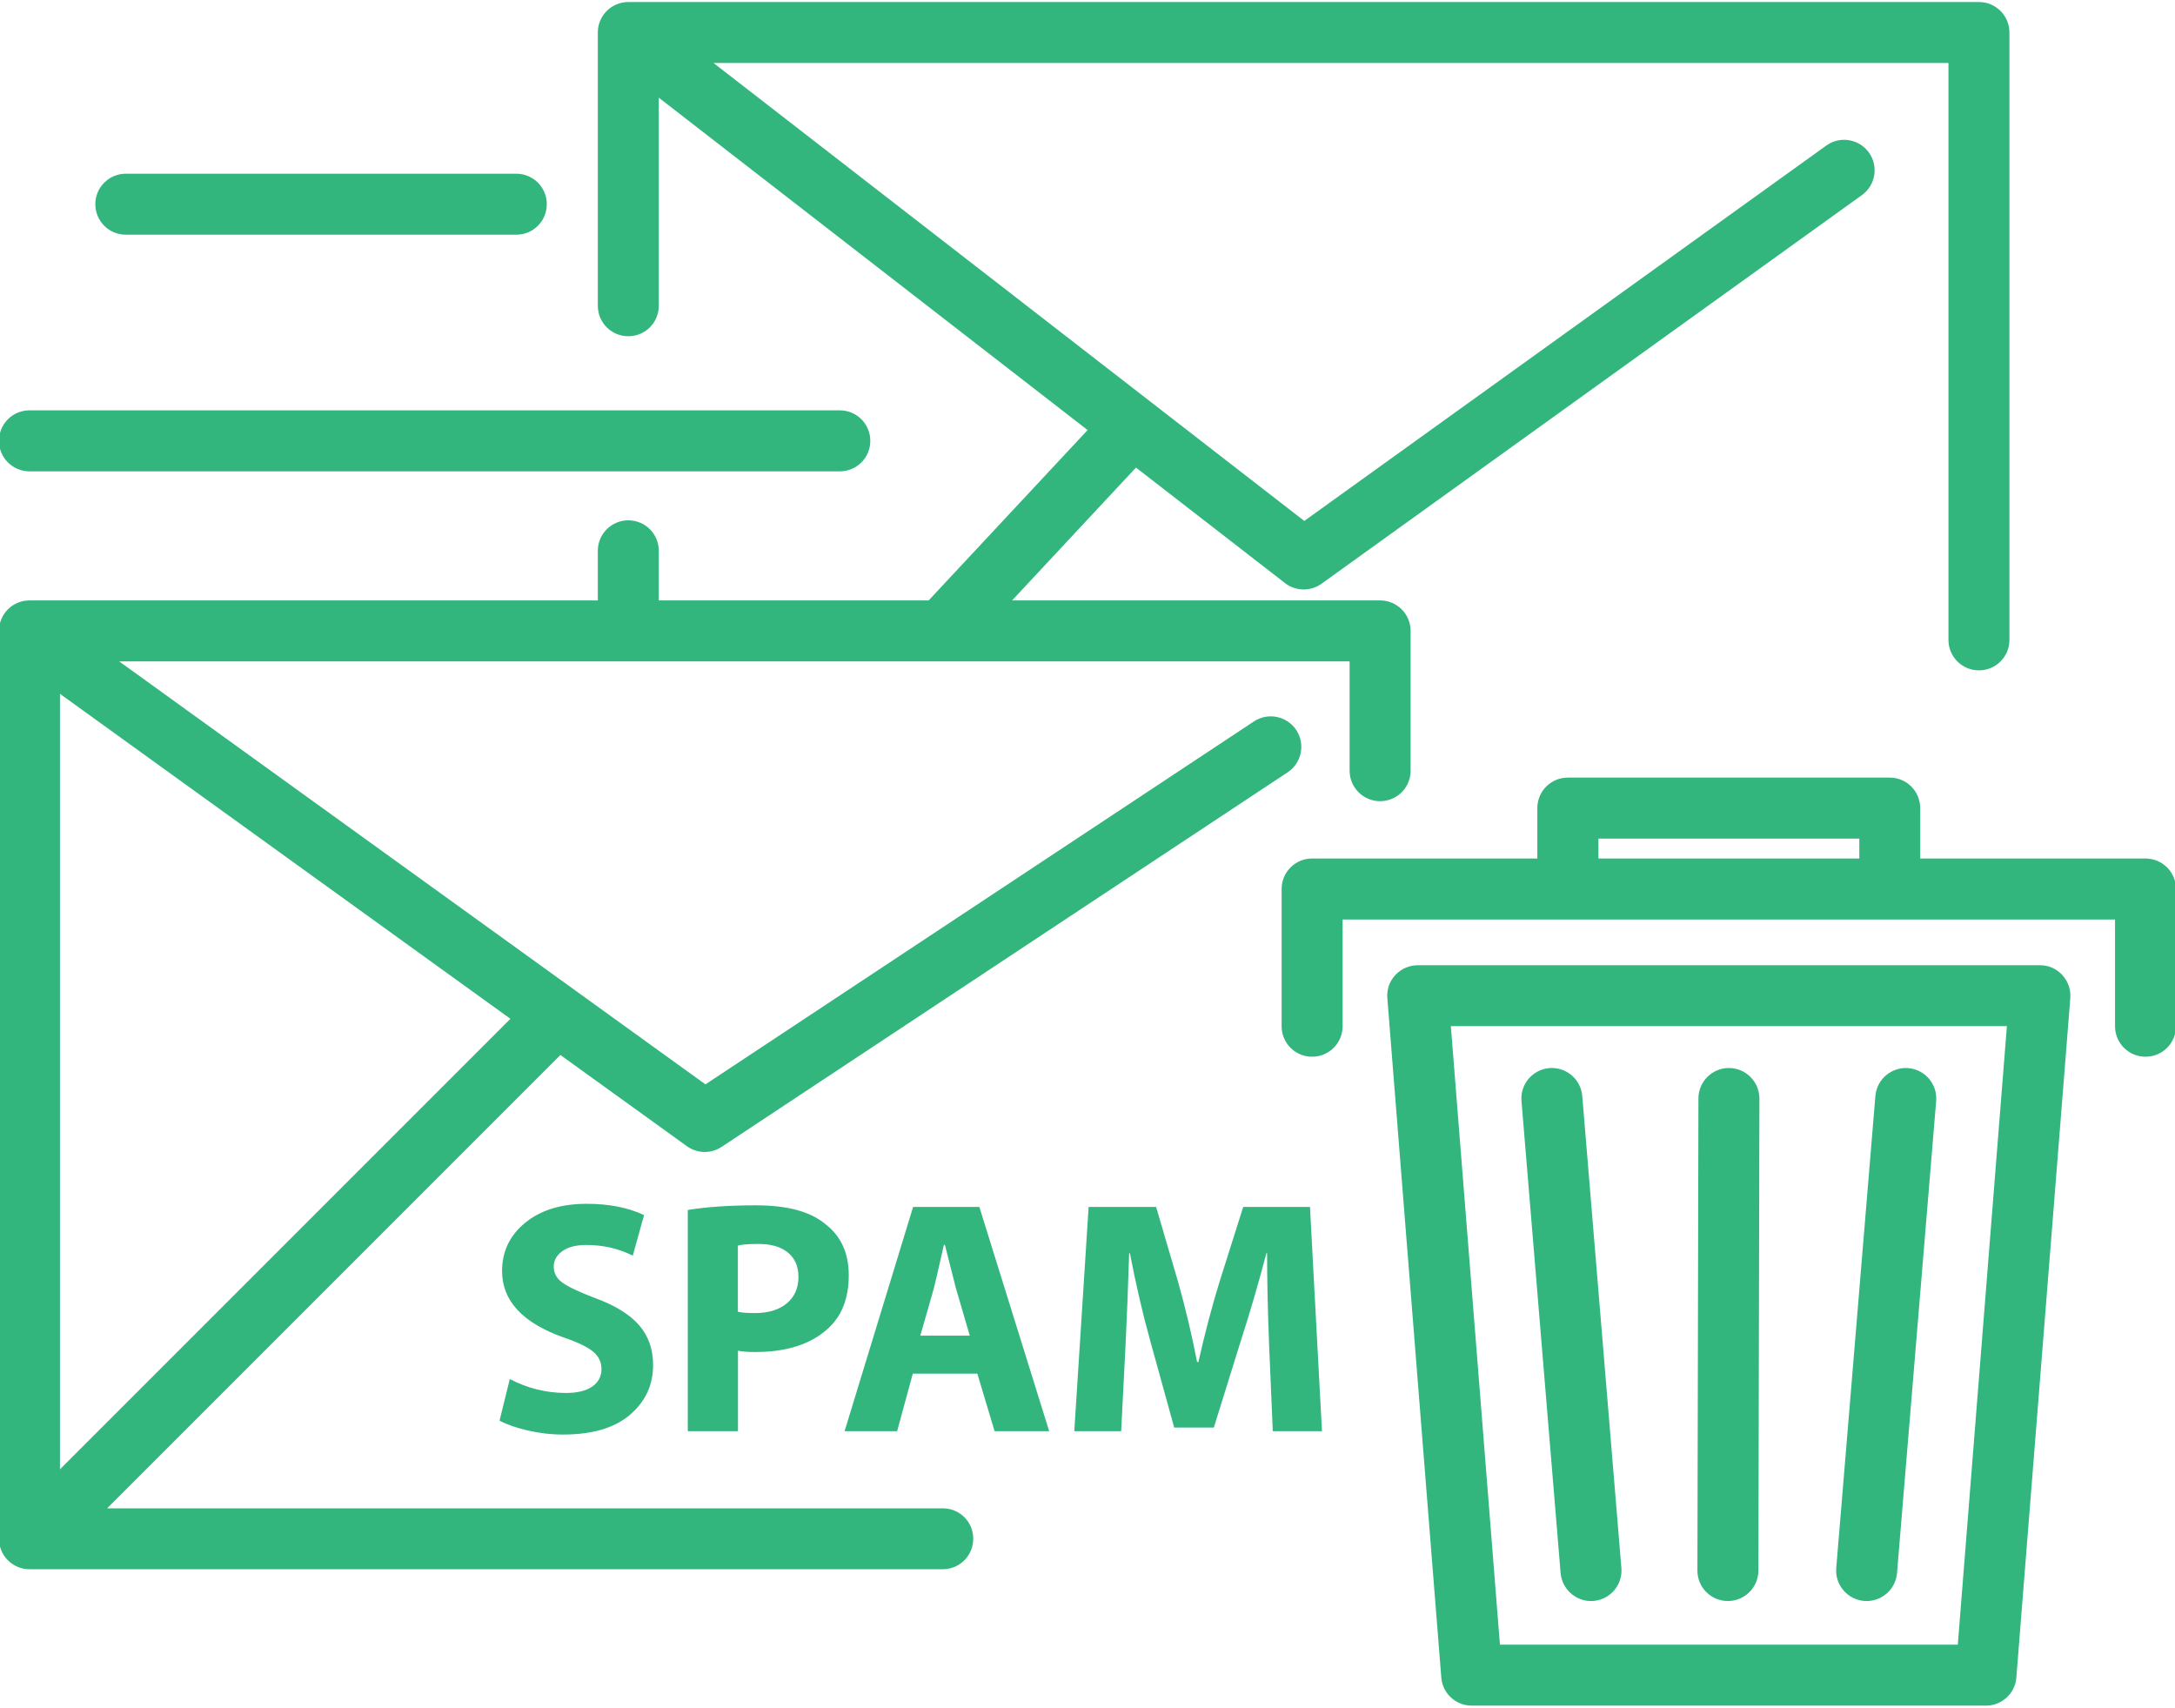 <?xml version="1.0" encoding="utf-8"?>
<!-- Generator: Adobe Illustrator 24.0.2, SVG Export Plug-In . SVG Version: 6.00 Build 0)  -->
<svg version="1.1" id="Слой_1" xmlns="http://www.w3.org/2000/svg" xmlns:xlink="http://www.w3.org/1999/xlink" x="0px" y="0px"
	 viewBox="0 0 214 168" style="enable-background:new 0 0 214 168;" xml:space="preserve">
<style type="text/css">
	.st0{fill:#32B67D;}
</style>
<path class="st0" d="M9.38,20.09c0-1.66,1.34-3,3-3H50.8c1.66,0,3,1.34,3,3s-1.34,3-3,3H12.38C10.72,23.09,9.38,21.75,9.38,20.09z
	 M2.9,46.37h79.73c1.66,0,3-1.34,3-3s-1.34-3-3-3H2.9c-1.66,0-3,1.34-3,3S1.24,46.37,2.9,46.37z M95.76,151.38c0,1.66-1.34,3-3,3
	H2.9c-1.66,0-3-1.34-3-3V88.95V62.07c0-1.66,1.34-3,3-3h55.92v-4.88c0-1.66,1.34-3,3-3s3,1.34,3,3v4.88h26.55l15.64-16.76
	L64.82,9.61v20.47c0,1.66-1.34,3-3,3s-3-1.34-3-3V3.2c0-1.66,1.34-3,3-3h132.89c1.66,0,3,1.34,3,3v59.75c0,1.66-1.34,3-3,3
	s-3-1.34-3-3V6.2H70.21l58.12,45.05l51.36-36.93c1.34-0.97,3.22-0.66,4.19,0.68c0.97,1.35,0.66,3.22-0.68,4.19l-53.18,38.24
	c-0.52,0.38-1.14,0.56-1.75,0.56c-0.65,0-1.3-0.21-1.84-0.63L111.77,46L99.58,59.07h36.21c1.66,0,3,1.34,3,3v13.75
	c0,1.66-1.34,3-3,3s-3-1.34-3-3V65.07H11.73l57.68,41.61l53.97-35.71c1.38-0.91,3.24-0.53,4.16,0.85c0.91,1.38,0.54,3.24-0.85,4.16
	L71,112.83c-0.5,0.33-1.08,0.5-1.66,0.5c-0.62,0-1.23-0.19-1.76-0.57l-12.44-8.97l-44.6,44.6h82.21
	C94.42,148.38,95.76,149.72,95.76,151.38z M5.9,144.55l44.32-44.32L5.9,68.26v20.7V144.55z M202.91,95.92
	c0.57,0.62,0.85,1.44,0.79,2.27l-5.31,66.85c-0.12,1.56-1.43,2.76-2.99,2.76h-50.6c-1.56,0-2.87-1.2-2.99-2.76l-5.31-66.85
	c-0.07-0.83,0.22-1.66,0.79-2.27c0.57-0.61,1.37-0.96,2.2-0.96h61.21C201.55,94.95,202.34,95.3,202.91,95.92z M197.46,100.95h-54.71
	l4.83,60.85h45.05L197.46,100.95z M214.1,87.46v13.5c0,1.66-1.34,3-3,3s-3-1.34-3-3v-10.5h-76v10.5c0,1.66-1.34,3-3,3s-3-1.34-3-3
	v-13.5c0-1.66,1.34-3,3-3h22.16V79.5c0-1.66,1.34-3,3-3h31.67c1.66,0,3,1.34,3,3v4.96h22.16C212.76,84.46,214.1,85.8,214.1,87.46z
	 M182.94,82.5h-25.67v1.96h25.67V82.5z M156.54,157.51c0.08,0,0.17,0,0.25-0.01c1.65-0.14,2.88-1.59,2.74-3.24l-3.85-46.44
	c-0.14-1.65-1.58-2.87-3.24-2.74c-1.65,0.14-2.88,1.59-2.74,3.24l3.85,46.44C153.69,156.32,155,157.51,156.54,157.51z M183.41,157.5
	c0.08,0.01,0.17,0.01,0.25,0.01c1.54,0,2.86-1.19,2.99-2.75l3.85-46.44c0.14-1.65-1.09-3.1-2.74-3.24c-1.64-0.13-3.1,1.09-3.24,2.74
	l-3.85,46.44C180.53,155.91,181.76,157.36,183.41,157.5z M170,157.51C170,157.51,170.01,157.51,170,157.51c1.66,0,3-1.34,3.01-2.99
	l0.1-46.44c0-1.66-1.34-3-2.99-3.01c0,0,0,0-0.01,0c-1.65,0-3,1.34-3,2.99l-0.1,46.44C167,156.16,168.34,157.5,170,157.51z
	 M58.29,136.4c-0.6,0.42-1.47,0.64-2.6,0.64c-1.94,0-3.79-0.46-5.53-1.37l-1.01,4.09c0.68,0.37,1.59,0.69,2.73,0.96
	c1.15,0.27,2.32,0.41,3.52,0.41c2.88,0,5.08-0.65,6.59-1.95c1.52-1.3,2.27-2.93,2.27-4.89c0-1.55-0.46-2.85-1.37-3.91
	c-0.92-1.06-2.36-1.95-4.32-2.67c-1.55-0.59-2.62-1.09-3.21-1.51c-0.59-0.41-0.88-0.95-0.88-1.6c0-0.59,0.28-1.09,0.83-1.5
	c0.56-0.41,1.35-0.62,2.37-0.62c1.66,0,3.19,0.35,4.58,1.05l1.11-3.99c-1.57-0.74-3.45-1.11-5.63-1.11c-2.53,0-4.55,0.62-6.07,1.87
	c-1.52,1.24-2.27,2.83-2.27,4.75c0,2.92,2.03,5.11,6.09,6.54c1.35,0.46,2.31,0.92,2.86,1.38c0.56,0.46,0.83,1.03,0.83,1.7
	C59.19,135.39,58.89,135.97,58.29,136.4z M81.15,120.38c1.57,1.18,2.36,2.87,2.36,5.07c0,2.27-0.68,4.01-2.03,5.24
	c-1.68,1.55-4.07,2.32-7.17,2.32c-0.72,0-1.29-0.04-1.7-0.13v7.92h-4.94v-21.76c1.79-0.3,4.04-0.46,6.74-0.46
	C77.44,118.58,79.68,119.18,81.15,120.38z M78.56,125.62c0-1.03-0.34-1.82-1.03-2.39c-0.69-0.57-1.65-0.85-2.9-0.85
	c-0.96,0-1.64,0.05-2.03,0.16v6.51c0.37,0.09,0.93,0.13,1.67,0.13c1.33,0,2.38-0.32,3.14-0.95S78.56,126.73,78.56,125.62z
	 M96.36,118.74l6.87,22.06h-5.37l-1.7-5.66h-6.35l-1.54,5.66h-5.17l6.74-22.06H96.36z M95.42,131.41l-1.37-4.68
	c-0.13-0.52-0.33-1.33-0.61-2.41c-0.27-1.08-0.43-1.7-0.47-1.85h-0.1c-0.52,2.31-0.85,3.73-0.98,4.25l-1.34,4.68H95.42z
	 M122.32,118.74l-2.32,7.33c-0.72,2.33-1.42,4.97-2.09,7.92h-0.13c-0.5-2.6-1.12-5.22-1.87-7.89l-2.16-7.36h-6.64l-1.41,22.06h4.61
	l0.43-8.38c0.13-2.68,0.25-5.73,0.36-9.13h0.07c0.59,3.05,1.25,5.92,2,8.61l2.36,8.54h3.9l2.68-8.61c0.89-2.75,1.72-5.6,2.49-8.54
	h0.07c0,2.51,0.06,5.53,0.2,9.07l0.36,8.44h4.84l-1.18-22.06H122.32z"/>
</svg>
